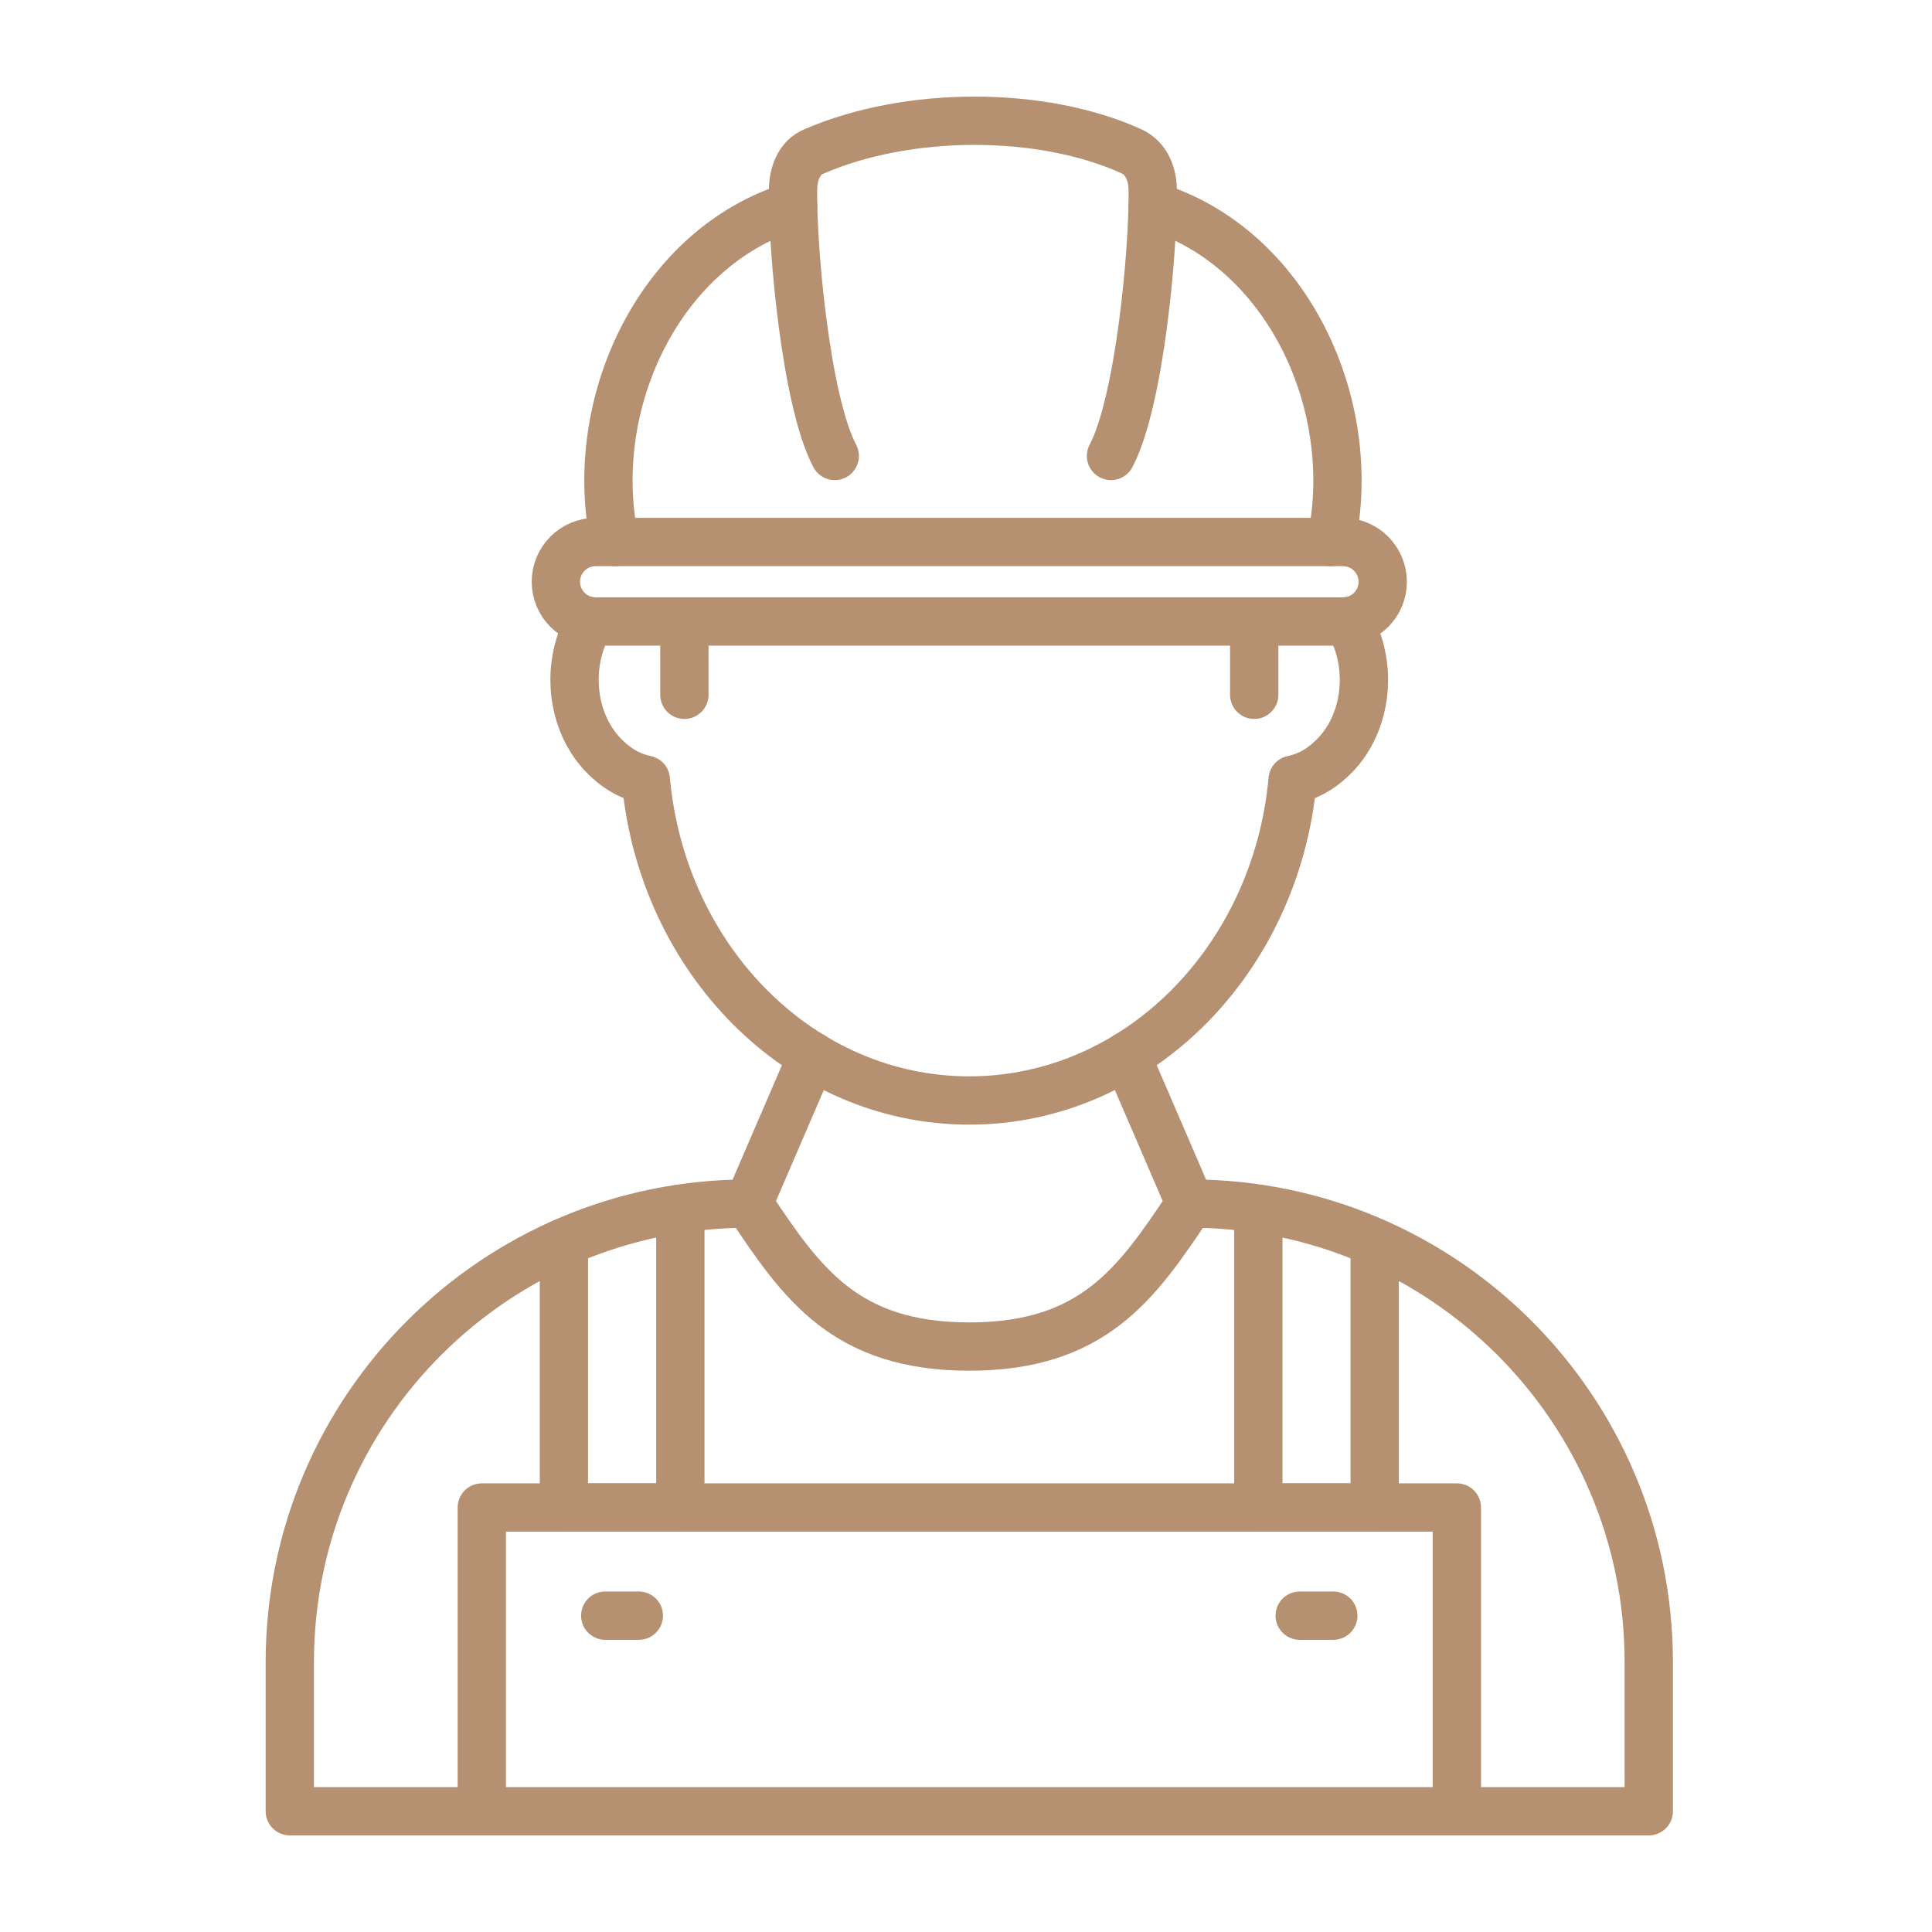 <svg width="80" height="80" viewBox="0 0 80 80" fill="none" xmlns="http://www.w3.org/2000/svg">
<path d="M24.451 25.72C24.035 26.405 23.79 27.252 23.79 28.148C23.79 29.519 24.348 30.733 25.215 31.492C25.655 31.894 26.17 32.168 26.742 32.286C27.418 39.743 33.157 45.569 40.134 45.569C47.111 45.569 52.849 39.743 53.525 32.286C54.098 32.168 54.612 31.894 55.052 31.492C55.924 30.733 56.477 29.519 56.477 28.148C56.477 27.247 56.232 26.41 55.821 25.72" stroke="#B59071" stroke-width="2" stroke-linecap="round" stroke-linejoin="round"/>
<path d="M28.339 25.734V28.77" stroke="#B59071" stroke-width="2" stroke-linecap="round" stroke-linejoin="round"/>
<path d="M51.934 25.734V28.77" stroke="#B59071" stroke-width="2" stroke-linecap="round" stroke-linejoin="round"/>
<path d="M46.645 43.727L49.28 49.838C49.25 49.882 49.221 49.926 49.191 49.97C47.076 53.123 45.279 55.758 40.138 55.758C34.992 55.758 33.196 53.123 31.085 49.97C31.056 49.926 31.026 49.882 30.997 49.838L33.631 43.727" stroke="#B59071" stroke-width="2" stroke-linecap="round" stroke-linejoin="round"/>
<path d="M49.28 49.838C59.772 49.838 68.272 58.343 68.272 68.83V75H12V68.83C12 58.338 20.505 49.838 30.992 49.838" stroke="#B59071" stroke-width="2" stroke-linecap="round" stroke-linejoin="round"/>
<path d="M28.172 50.054V62.422H23.35V51.449" stroke="#B59071" stroke-width="2" stroke-linecap="round" stroke-linejoin="round"/>
<path d="M56.923 51.449V62.422H52.105V50.054" stroke="#B59071" stroke-width="2" stroke-linecap="round" stroke-linejoin="round"/>
<path d="M60.325 75V62.422H56.923H52.105H28.172H23.349H19.951V75" stroke="#B59071" stroke-width="2" stroke-linecap="round" stroke-linejoin="round"/>
<path d="M25.062 66.901H26.453" stroke="#B59071" stroke-width="2" stroke-linecap="round" stroke-linejoin="round"/>
<path d="M53.818 66.901H55.209" stroke="#B59071" stroke-width="2" stroke-linecap="round" stroke-linejoin="round"/>
<path d="M55.611 22.444H24.662C23.751 22.444 23.017 23.184 23.017 24.09C23.017 24.995 23.756 25.735 24.662 25.735H55.611C56.522 25.735 57.256 24.995 57.256 24.09C57.256 23.184 56.517 22.444 55.611 22.444Z" stroke="#B59071" stroke-width="2" stroke-linecap="round" stroke-linejoin="round"/>
<path d="M25.46 22.443C24.245 16.759 27.281 10.232 32.843 8.533" stroke="#B59071" stroke-width="2" stroke-linecap="round" stroke-linejoin="round"/>
<path d="M55.116 22.443C56.33 16.759 53.294 10.232 47.732 8.533" stroke="#B59071" stroke-width="2" stroke-linecap="round" stroke-linejoin="round"/>
<path d="M46.004 18.88C47.194 16.622 47.762 10.336 47.732 7.892C47.732 7.236 47.492 6.566 46.856 6.267C43.14 4.578 37.612 4.578 33.714 6.267C33.068 6.522 32.838 7.236 32.838 7.892C32.809 10.336 33.377 16.627 34.566 18.88" stroke="#B59071" stroke-width="2" stroke-linecap="round" stroke-linejoin="round"/>
</svg>
